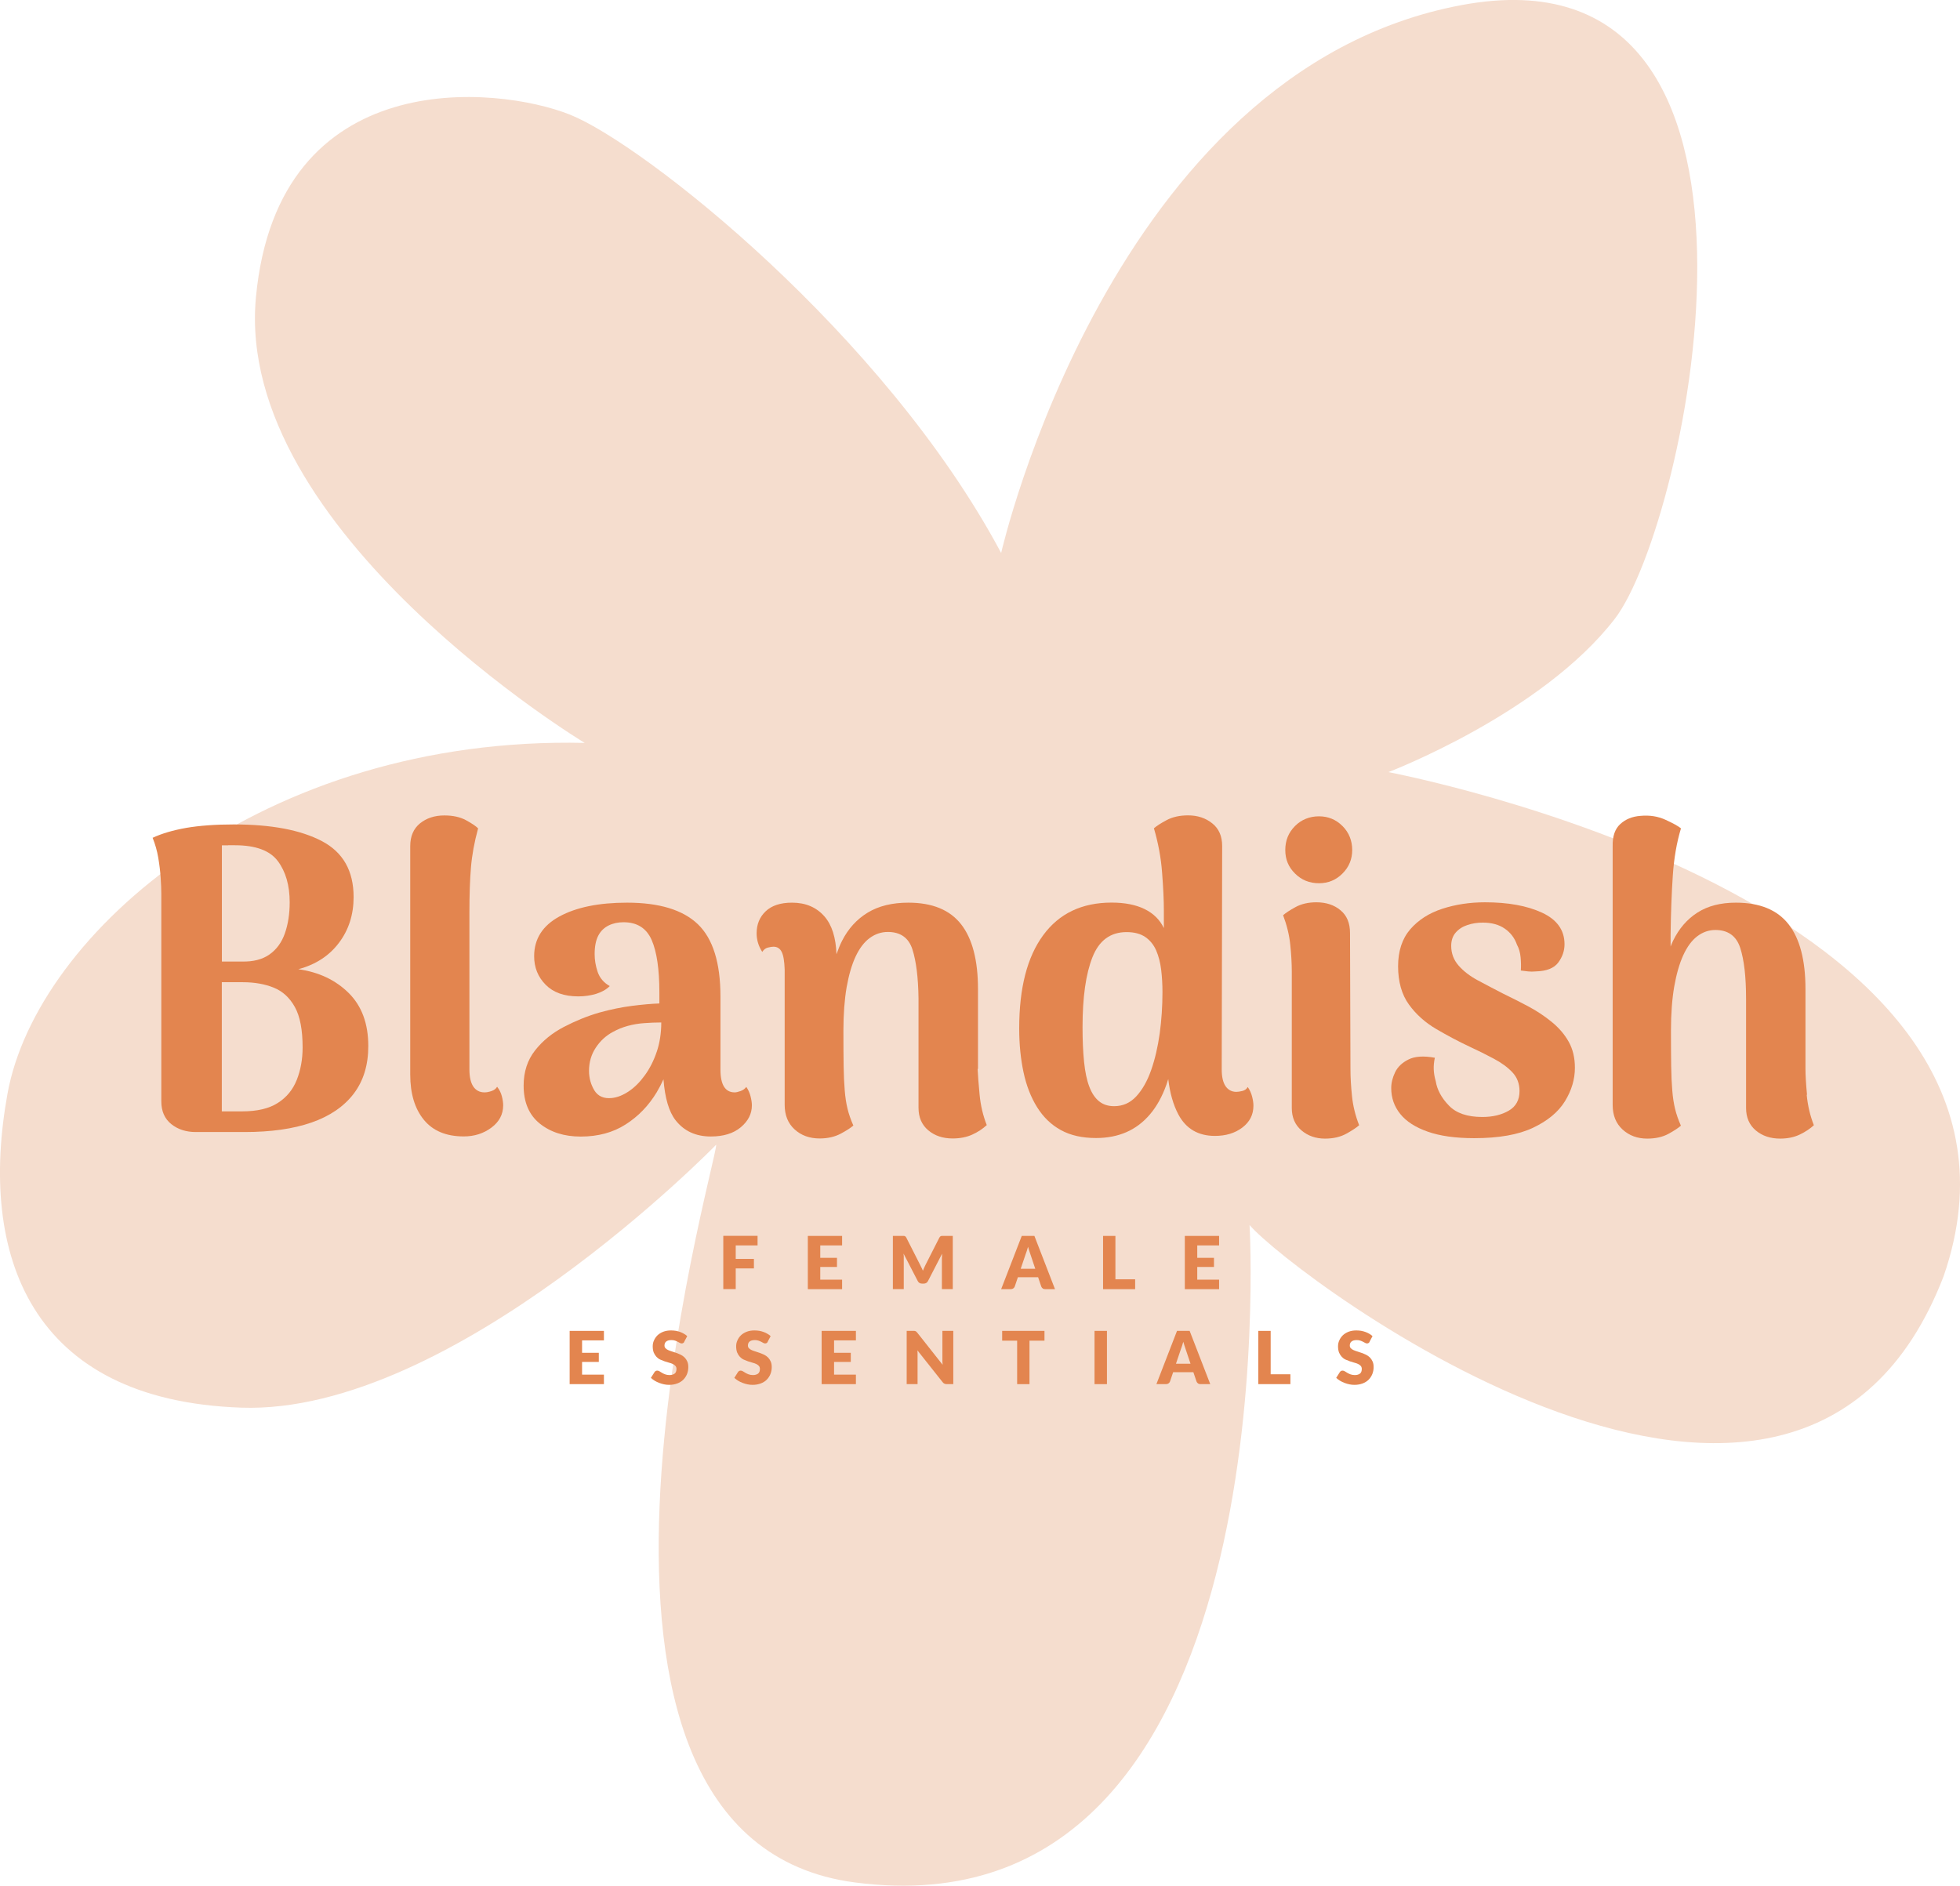 <?xml version="1.0" encoding="UTF-8"?>
<svg id="Layer_2" data-name="Layer 2" xmlns="http://www.w3.org/2000/svg" viewBox="0 0 268.27 258.15">
  <defs>
    <style>
      .cls-1 {
        fill: #f5ddce;
      }

      .cls-2 {
        fill: #e3854f;
      }
    </style>
  </defs>
  <g id="Layer_1-2" data-name="Layer 1">
    <g>
      <path class="cls-1" d="M80.03,101.7s-48-29-45-61S68.03,11.7,78.03,15.7s43,30,59,60c0,0,15-66,63-75,48-9,31,71,21,84s-31,21-31,21c0,0,93.77,17.63,76,69-20,52-89,0-95-7,0,0,5.7,97.79-54,90-46-6-19-98-19-101,0,0-36,37-65,36S-2.97,171.7,1.03,149.7s35-49,79-48Z"/>
      <g>
        <path class="cls-2" d="M40.83,132.68c2.37-.63,4.22-1.83,5.56-3.61,1.34-1.77,2.01-3.86,2.01-6.27,0-3.59-1.45-6.14-4.35-7.66-2.9-1.52-6.91-2.28-12.04-2.28-2.52,0-4.69,.16-6.51,.47-1.81,.32-3.35,.77-4.61,1.36,.35,.87,.61,1.77,.77,2.72,.16,.95,.27,1.85,.33,2.72,.06,.87,.09,1.62,.09,2.25v28.39c0,1.34,.45,2.38,1.36,3.11,.91,.73,2.03,1.09,3.37,1.09h6.68c3.59,0,6.63-.43,9.14-1.3,2.5-.87,4.43-2.18,5.77-3.93,1.34-1.75,2.01-3.93,2.01-6.54,0-3.08-.9-5.5-2.69-7.27-1.79-1.77-4.09-2.86-6.89-3.25Zm-9.61-16.97h.92c2.84,0,4.8,.72,5.88,2.16,1.08,1.44,1.63,3.32,1.63,5.65,0,1.58-.22,2.99-.65,4.23-.43,1.24-1.13,2.21-2.1,2.9-.97,.69-2.24,1.02-3.81,.98h-2.72v-15.91h.86Zm9.4,32.12c-.53,1.34-1.4,2.4-2.6,3.16-1.2,.77-2.83,1.15-4.88,1.15h-2.78v-17.68h2.9c1.58,0,2.98,.25,4.2,.74,1.22,.49,2.19,1.38,2.9,2.66,.71,1.28,1.06,3.12,1.06,5.53,0,1.62-.27,3.1-.8,4.44Z"/>
        <path class="cls-2" d="M68.04,148.77c-.16,.28-.41,.47-.77,.59-.35,.12-.67,.18-.95,.18-.67,0-1.18-.27-1.54-.8-.35-.53-.53-1.31-.53-2.34v-21.47c0-2.44,.07-4.5,.21-6.18,.14-1.68,.46-3.46,.98-5.35-.32-.32-.87-.69-1.66-1.12-.79-.43-1.77-.65-2.96-.65-1.34,0-2.45,.37-3.34,1.09-.89,.73-1.33,1.77-1.33,3.1v31.29c0,2.6,.62,4.66,1.86,6.18,1.24,1.52,3.06,2.28,5.47,2.28,1.46,0,2.72-.41,3.79-1.21s1.6-1.82,1.6-3.05c0-.35-.06-.77-.18-1.24-.12-.47-.34-.91-.65-1.3Z"/>
        <path class="cls-2" d="M102.16,148.77c-.2,.28-.46,.47-.8,.59-.34,.12-.6,.18-.8,.18-1.3,0-1.95-1.04-1.95-3.13v-10c0-4.61-1.03-7.9-3.08-9.88-2.05-1.97-5.28-2.96-9.7-2.96-3.86,0-6.95,.63-9.26,1.89-2.31,1.26-3.46,3.08-3.46,5.44,0,1.54,.52,2.84,1.57,3.9,1.04,1.06,2.53,1.6,4.47,1.6,.87,0,1.69-.12,2.45-.35,.77-.24,1.39-.59,1.86-1.06-.83-.47-1.38-1.12-1.66-1.95-.28-.83-.41-1.64-.41-2.42,0-1.06,.17-1.91,.5-2.54,.33-.63,.81-1.09,1.42-1.39,.61-.3,1.29-.44,2.04-.44,1.85,0,3.13,.81,3.84,2.42,.71,1.62,1.06,4.02,1.06,7.22v1.48c-1.1,.04-2.36,.15-3.76,.33-1.4,.18-2.89,.48-4.47,.92-1.62,.47-3.22,1.12-4.82,1.95-1.6,.83-2.92,1.9-3.96,3.22-1.04,1.32-1.57,2.93-1.57,4.82,0,2.29,.74,4.02,2.22,5.21,1.48,1.18,3.34,1.77,5.59,1.77,2.37,0,4.42-.55,6.15-1.66,1.73-1.1,3.15-2.57,4.26-4.41,.34-.57,.64-1.16,.92-1.77,.2,2.57,.75,4.45,1.66,5.61,1.16,1.48,2.77,2.22,4.82,2.22,1.73,0,3.1-.42,4.11-1.27,1.01-.85,1.51-1.84,1.51-2.99,0-.35-.06-.77-.18-1.24-.12-.47-.32-.91-.59-1.3Zm-12.27-4.79c-.41,1.22-.96,2.3-1.63,3.22-.67,.93-1.4,1.66-2.19,2.19-.79,.53-1.56,.84-2.31,.92-1.1,.12-1.9-.23-2.4-1.03-.49-.81-.74-1.71-.74-2.69,0-1.18,.31-2.24,.92-3.16,.61-.93,1.39-1.65,2.34-2.16,.63-.35,1.31-.63,2.04-.83,.73-.2,1.49-.33,2.28-.38,.79-.06,1.56-.09,2.31-.09,0,1.46-.21,2.8-.62,4.02Z"/>
        <path class="cls-2" d="M133.86,146.34v-10.94c0-3.94-.77-6.9-2.31-8.87-1.54-1.97-3.94-2.96-7.22-2.96-2.21,0-4.06,.45-5.56,1.36-1.5,.91-2.67,2.2-3.52,3.87-.29,.57-.53,1.19-.76,1.83-.08-2.29-.63-4.01-1.64-5.17-1.1-1.26-2.58-1.89-4.44-1.89-1.58,0-2.78,.39-3.61,1.18-.83,.79-1.24,1.79-1.24,3.02,0,.91,.26,1.75,.77,2.54,.2-.31,.45-.51,.77-.59,.32-.08,.57-.12,.77-.12,.51,0,.89,.24,1.12,.71,.24,.47,.37,1.28,.41,2.42v18.51c0,1.42,.45,2.54,1.36,3.37,.91,.83,2.05,1.24,3.43,1.24,1.1,0,2.06-.22,2.87-.65,.81-.43,1.39-.81,1.74-1.12-.35-.79-.62-1.56-.8-2.31-.18-.75-.31-1.59-.38-2.51-.08-.93-.13-2.04-.15-3.34-.02-1.3-.03-2.92-.03-4.85,0-2.25,.15-4.22,.44-5.92,.3-1.69,.71-3.1,1.24-4.23,.53-1.12,1.17-1.96,1.92-2.51,.75-.55,1.58-.83,2.48-.83,1.73,0,2.86,.8,3.37,2.4,.51,1.6,.79,3.83,.83,6.71v14.96c0,1.3,.44,2.33,1.33,3.08,.89,.75,2,1.12,3.34,1.12,1.02,0,1.92-.18,2.69-.53,.77-.35,1.43-.79,1.98-1.3-.51-1.3-.84-2.69-.98-4.17-.14-1.48-.23-2.65-.27-3.52Z"/>
        <path class="cls-2" d="M170.77,148.82c-.16,.28-.4,.45-.74,.53-.34,.08-.6,.12-.8,.12-.63,0-1.12-.26-1.48-.77-.35-.51-.53-1.28-.53-2.31l.06-30.58c0-1.34-.45-2.38-1.36-3.1-.91-.73-2.01-1.09-3.31-1.09-1.14,0-2.12,.22-2.93,.65-.81,.43-1.39,.81-1.74,1.12,.59,2.01,.97,4.04,1.12,6.09,.16,2.05,.24,3.77,.24,5.15v2.42c-.55-1.14-1.43-2.01-2.63-2.6-1.2-.59-2.71-.89-4.52-.89-4.06,0-7.19,1.49-9.37,4.47-2.19,2.98-3.28,7.23-3.28,12.75,0,2.17,.2,4.17,.59,6,.39,1.83,1.01,3.43,1.86,4.79,.85,1.36,1.93,2.41,3.25,3.13,1.32,.73,2.93,1.09,4.82,1.09,1.54,0,2.92-.27,4.14-.8,1.22-.53,2.3-1.34,3.22-2.42,.93-1.08,1.69-2.45,2.28-4.11,.08-.24,.16-.49,.24-.74,.23,1.92,.69,3.54,1.39,4.85,1.04,1.95,2.71,2.93,5,2.93,1.5,0,2.75-.38,3.76-1.15,1.01-.77,1.51-1.76,1.51-2.99,0-.36-.06-.77-.18-1.24-.12-.47-.32-.91-.59-1.3Zm-12.04-7.33c-.26,1.85-.65,3.53-1.18,5.03-.53,1.5-1.21,2.69-2.04,3.58-.83,.89-1.83,1.33-3.02,1.33-.83,0-1.52-.23-2.07-.68-.55-.45-1-1.12-1.33-2.01-.34-.89-.57-2.01-.71-3.37-.14-1.36-.21-2.95-.21-4.76,0-4.1,.45-7.29,1.36-9.58,.91-2.29,2.46-3.43,4.67-3.43,1.06,0,1.92,.23,2.57,.68,.65,.45,1.14,1.06,1.48,1.83,.33,.77,.56,1.65,.68,2.63,.12,.99,.18,2.01,.18,3.08,0,1.93-.13,3.82-.38,5.68Z"/>
        <path class="cls-2" d="M180.53,120.91c1.26,0,2.34-.44,3.22-1.33,.89-.89,1.33-1.96,1.33-3.22s-.44-2.4-1.33-3.28c-.89-.89-1.96-1.33-3.22-1.33s-2.4,.44-3.28,1.33c-.89,.89-1.33,1.98-1.33,3.28s.44,2.34,1.33,3.22c.89,.89,1.98,1.33,3.28,1.33Z"/>
        <path class="cls-2" d="M184.84,146.34l-.06-18.63c0-1.34-.43-2.38-1.3-3.1-.87-.73-1.97-1.09-3.31-1.09-1.1,0-2.05,.22-2.84,.65-.79,.43-1.36,.81-1.71,1.12,.51,1.34,.84,2.68,.98,4.02,.14,1.34,.21,2.58,.21,3.73v18.63c0,1.3,.44,2.33,1.33,3.08,.89,.75,1.96,1.12,3.22,1.12,1.14,0,2.12-.23,2.93-.68,.81-.45,1.39-.84,1.74-1.15-.51-1.3-.84-2.63-.98-3.99-.14-1.36-.21-2.59-.21-3.7Z"/>
        <path class="cls-2" d="M212.38,139.89c-.97-.79-2.02-1.49-3.16-2.1-1.14-.61-2.29-1.19-3.43-1.74-1.22-.63-2.39-1.24-3.49-1.83-1.1-.59-1.99-1.27-2.66-2.04-.67-.77-1.01-1.67-1.01-2.69,0-.75,.21-1.36,.62-1.83s.95-.82,1.6-1.03c.65-.22,1.35-.33,2.1-.33,1.22,0,2.23,.28,3.02,.83,.79,.55,1.34,1.28,1.66,2.19,.28,.51,.44,1.09,.5,1.74,.06,.65,.07,1.25,.03,1.8,.31,.04,.64,.08,.98,.12,.33,.04,.7,.04,1.09,0,1.46-.04,2.47-.44,3.05-1.21,.57-.77,.86-1.61,.86-2.51,0-1.93-1.03-3.37-3.08-4.32-2.05-.95-4.65-1.42-7.81-1.42-2.09,0-4.04,.3-5.85,.89-1.81,.59-3.27,1.53-4.38,2.81-1.1,1.28-1.66,2.97-1.66,5.06s.49,3.87,1.48,5.23c.98,1.36,2.24,2.48,3.76,3.37,1.52,.89,3.03,1.69,4.52,2.39,1.18,.55,2.3,1.1,3.34,1.66,1.04,.55,1.89,1.17,2.54,1.86,.65,.69,.98,1.55,.98,2.57,0,1.22-.49,2.12-1.48,2.69-.99,.57-2.19,.86-3.61,.86-2.05,0-3.58-.52-4.58-1.57-1.01-1.04-1.61-2.16-1.8-3.34-.16-.55-.25-1.08-.27-1.6-.02-.51,.03-1.04,.15-1.6-1.54-.28-2.74-.2-3.61,.24-.87,.43-1.48,1.02-1.83,1.75-.35,.73-.53,1.45-.53,2.16,0,1.34,.41,2.52,1.24,3.55,.83,1.03,2.08,1.83,3.76,2.42,1.68,.59,3.79,.89,6.36,.89,3.35,0,6.03-.47,8.04-1.42,2.01-.95,3.47-2.16,4.38-3.64,.91-1.48,1.36-3.01,1.36-4.58,0-1.38-.29-2.57-.86-3.58-.57-1.01-1.34-1.9-2.31-2.69Z"/>
        <path class="cls-2" d="M247.33,149.86c-.14-1.48-.21-2.65-.21-3.52v-10.94c0-3.94-.77-6.9-2.31-8.87-1.54-1.97-3.94-2.96-7.22-2.96-2.09,0-3.84,.45-5.26,1.36-1.42,.91-2.53,2.2-3.34,3.87-.12,.24-.22,.51-.33,.77v-1.68c.04-2.96,.14-5.63,.3-8.01,.16-2.39,.53-4.54,1.12-6.48-.39-.32-1.1-.71-2.13-1.18-1.03-.47-2.17-.65-3.43-.53-1.1,.08-2.02,.45-2.75,1.12-.73,.67-1.07,1.68-1.04,3.02v35.43c0,1.42,.45,2.54,1.36,3.37,.91,.83,2.03,1.24,3.37,1.24,1.14,0,2.11-.22,2.9-.65,.79-.43,1.36-.81,1.71-1.12-.35-.79-.62-1.56-.8-2.31s-.31-1.59-.38-2.51c-.08-.93-.13-2.04-.15-3.34-.02-1.3-.03-2.92-.03-4.85,0-2.29,.15-4.29,.44-6,.3-1.72,.71-3.15,1.24-4.32,.53-1.16,1.17-2.03,1.92-2.6,.75-.57,1.58-.86,2.48-.86,1.73,0,2.87,.82,3.4,2.45,.53,1.64,.8,3.95,.8,6.95v14.96c0,1.3,.44,2.33,1.33,3.08,.89,.75,2,1.12,3.34,1.12,1.02,0,1.92-.19,2.69-.56,.77-.37,1.41-.8,1.92-1.27-.51-1.3-.84-2.69-.98-4.17Z"/>
      </g>
      <g>
        <path class="cls-2" d="M103.69,169.19v1.3h-2.99v1.85h2.49v1.3h-2.49v2.83h-1.7v-7.29h4.69Z"/>
        <path class="cls-2" d="M115.26,169.19v1.3h-2.99v1.7h2.29v1.25h-2.29v1.74h2.99v1.3h-4.69v-7.29h4.69Z"/>
        <path class="cls-2" d="M126.14,173.54c.06,.14,.12,.28,.18,.42,.06-.15,.12-.29,.18-.43,.06-.14,.13-.27,.19-.4l1.87-3.68c.03-.06,.07-.11,.1-.15,.04-.03,.07-.06,.12-.08,.04-.02,.09-.03,.15-.03h1.48v7.28h-1.49v-4.19c0-.2,.01-.42,.03-.66l-1.93,3.74c-.06,.12-.14,.21-.24,.27-.1,.06-.22,.09-.35,.09h-.23c-.13,0-.25-.03-.35-.09-.1-.06-.18-.15-.24-.27l-1.94-3.75c.01,.12,.02,.23,.03,.35,0,.12,0,.22,0,.32v4.19h-1.49v-7.28h1.48c.06,0,.1,0,.15,.03s.08,.04,.12,.08c.03,.04,.07,.08,.1,.15l1.88,3.7c.07,.13,.13,.26,.19,.4Z"/>
        <path class="cls-2" d="M144.39,176.48h-1.31c-.15,0-.27-.03-.36-.1s-.16-.16-.2-.26l-.43-1.27h-2.77l-.43,1.27c-.03,.09-.1,.18-.19,.25s-.21,.11-.35,.11h-1.32l2.82-7.29h1.73l2.82,7.29Zm-4.68-2.79h1.99l-.67-2c-.04-.13-.09-.28-.15-.45-.06-.17-.12-.36-.17-.56-.05,.2-.11,.39-.17,.57-.06,.17-.11,.32-.16,.45l-.67,1.98Z"/>
        <path class="cls-2" d="M152.67,175.13h2.7v1.35h-4.39v-7.29h1.69v5.94Z"/>
        <path class="cls-2" d="M166.86,169.19v1.3h-2.99v1.7h2.29v1.25h-2.29v1.74h2.99v1.3h-4.69v-7.29h4.69Z"/>
      </g>
      <g>
        <path class="cls-2" d="M82.66,182.19v1.3h-2.99v1.7h2.29v1.25h-2.29v1.74h2.99v1.3h-4.69v-7.29h4.69Z"/>
        <path class="cls-2" d="M93.68,183.67c-.05,.08-.1,.14-.16,.18s-.13,.06-.21,.06c-.08,0-.16-.02-.25-.07-.09-.05-.19-.1-.3-.16-.11-.06-.24-.11-.38-.16-.14-.05-.31-.07-.49-.07-.32,0-.55,.07-.71,.2-.16,.13-.23,.32-.23,.55,0,.15,.05,.27,.14,.37s.22,.18,.37,.25,.33,.13,.52,.19,.39,.12,.6,.2c.2,.07,.4,.16,.6,.25,.2,.1,.37,.22,.52,.37,.15,.15,.27,.33,.37,.55s.14,.47,.14,.78c0,.34-.06,.65-.18,.95-.12,.29-.29,.55-.51,.77-.22,.22-.5,.39-.82,.51-.33,.12-.69,.19-1.11,.19-.23,0-.46-.02-.69-.07s-.46-.11-.68-.2c-.22-.08-.43-.19-.62-.3-.19-.12-.36-.25-.51-.39l.5-.79c.04-.06,.09-.11,.16-.15,.07-.04,.14-.05,.21-.05,.1,0,.2,.03,.3,.09,.1,.06,.22,.13,.34,.21,.13,.08,.28,.15,.44,.21,.17,.06,.36,.1,.59,.1,.31,0,.54-.07,.71-.2,.17-.13,.25-.35,.25-.64,0-.17-.05-.31-.14-.41-.09-.11-.22-.2-.37-.27s-.32-.13-.52-.18c-.19-.05-.39-.11-.59-.18-.2-.07-.4-.15-.6-.24s-.37-.22-.52-.38-.27-.35-.37-.58c-.09-.23-.14-.52-.14-.86,0-.27,.05-.54,.17-.8,.11-.26,.27-.49,.48-.7,.21-.2,.48-.37,.79-.49,.31-.12,.67-.18,1.06-.18,.22,0,.44,.02,.65,.05,.21,.04,.41,.09,.6,.16s.37,.15,.53,.25c.17,.09,.31,.2,.44,.32l-.42,.79Z"/>
        <path class="cls-2" d="M105.1,183.67c-.05,.08-.1,.14-.16,.18s-.13,.06-.21,.06c-.08,0-.16-.02-.25-.07-.09-.05-.19-.1-.3-.16-.11-.06-.24-.11-.38-.16-.14-.05-.31-.07-.49-.07-.32,0-.55,.07-.71,.2-.16,.13-.23,.32-.23,.55,0,.15,.05,.27,.14,.37s.22,.18,.37,.25,.33,.13,.52,.19,.39,.12,.6,.2c.2,.07,.4,.16,.6,.25,.2,.1,.37,.22,.52,.37,.15,.15,.27,.33,.37,.55s.14,.47,.14,.78c0,.34-.06,.65-.18,.95-.12,.29-.29,.55-.51,.77-.22,.22-.5,.39-.82,.51-.33,.12-.69,.19-1.11,.19-.23,0-.46-.02-.69-.07s-.46-.11-.68-.2c-.22-.08-.43-.19-.62-.3-.19-.12-.36-.25-.51-.39l.5-.79c.04-.06,.09-.11,.16-.15,.07-.04,.14-.05,.21-.05,.1,0,.2,.03,.3,.09,.1,.06,.22,.13,.34,.21,.13,.08,.28,.15,.44,.21,.17,.06,.36,.1,.59,.1,.31,0,.54-.07,.71-.2,.17-.13,.25-.35,.25-.64,0-.17-.05-.31-.14-.41-.09-.11-.22-.2-.37-.27s-.32-.13-.52-.18c-.19-.05-.39-.11-.59-.18-.2-.07-.4-.15-.6-.24s-.37-.22-.52-.38-.27-.35-.37-.58c-.09-.23-.14-.52-.14-.86,0-.27,.05-.54,.17-.8,.11-.26,.27-.49,.48-.7,.21-.2,.48-.37,.79-.49,.31-.12,.67-.18,1.06-.18,.22,0,.44,.02,.65,.05,.21,.04,.41,.09,.6,.16s.37,.15,.53,.25c.17,.09,.31,.2,.44,.32l-.42,.79Z"/>
        <path class="cls-2" d="M117.15,182.19v1.3h-2.99v1.7h2.29v1.25h-2.29v1.74h2.99v1.3h-4.69v-7.29h4.69Z"/>
        <path class="cls-2" d="M125.19,182.2c.05,0,.1,.02,.14,.04s.08,.04,.11,.08,.08,.08,.12,.13l3.46,4.38c-.01-.14-.02-.28-.03-.41s0-.26,0-.37v-3.86h1.49v7.29h-.88c-.13,0-.24-.02-.33-.06s-.18-.11-.26-.22l-3.44-4.34c0,.13,.02,.25,.02,.37,0,.12,0,.24,0,.34v3.91h-1.49v-7.29h.89c.07,0,.13,0,.18,0Z"/>
        <path class="cls-2" d="M142.96,182.19v1.34h-2.05v5.95h-1.69v-5.95h-2.05v-1.34h5.79Z"/>
        <path class="cls-2" d="M151.51,189.48h-1.7v-7.29h1.7v7.29Z"/>
        <path class="cls-2" d="M165.64,189.48h-1.31c-.15,0-.27-.03-.36-.1s-.16-.16-.2-.26l-.43-1.27h-2.77l-.43,1.27c-.03,.09-.1,.18-.19,.25s-.21,.11-.35,.11h-1.32l2.82-7.29h1.73l2.82,7.29Zm-4.68-2.79h1.99l-.67-2c-.04-.13-.09-.28-.15-.45-.06-.17-.12-.36-.17-.56-.05,.2-.11,.39-.17,.57-.06,.17-.11,.32-.16,.45l-.67,1.98Z"/>
        <path class="cls-2" d="M173.92,188.13h2.7v1.35h-4.39v-7.29h1.69v5.94Z"/>
        <path class="cls-2" d="M187.48,183.67c-.05,.08-.1,.14-.16,.18s-.13,.06-.21,.06c-.08,0-.16-.02-.25-.07-.09-.05-.19-.1-.3-.16-.11-.06-.24-.11-.38-.16-.14-.05-.31-.07-.49-.07-.32,0-.55,.07-.71,.2-.16,.13-.23,.32-.23,.55,0,.15,.05,.27,.14,.37s.22,.18,.37,.25,.33,.13,.52,.19,.39,.12,.6,.2c.2,.07,.4,.16,.6,.25,.2,.1,.37,.22,.52,.37,.15,.15,.27,.33,.37,.55s.14,.47,.14,.78c0,.34-.06,.65-.18,.95-.12,.29-.29,.55-.51,.77-.22,.22-.5,.39-.82,.51-.33,.12-.69,.19-1.11,.19-.23,0-.46-.02-.69-.07s-.46-.11-.68-.2c-.22-.08-.43-.19-.62-.3-.19-.12-.36-.25-.51-.39l.5-.79c.04-.06,.09-.11,.16-.15,.07-.04,.14-.05,.21-.05,.1,0,.2,.03,.3,.09,.1,.06,.22,.13,.34,.21,.13,.08,.28,.15,.44,.21,.17,.06,.36,.1,.59,.1,.31,0,.54-.07,.71-.2,.17-.13,.25-.35,.25-.64,0-.17-.05-.31-.14-.41-.09-.11-.22-.2-.37-.27s-.32-.13-.52-.18c-.19-.05-.39-.11-.59-.18-.2-.07-.4-.15-.6-.24s-.37-.22-.52-.38-.27-.35-.37-.58c-.09-.23-.14-.52-.14-.86,0-.27,.05-.54,.17-.8,.11-.26,.27-.49,.48-.7,.21-.2,.48-.37,.79-.49,.31-.12,.67-.18,1.06-.18,.22,0,.44,.02,.65,.05,.21,.04,.41,.09,.6,.16s.37,.15,.53,.25c.17,.09,.31,.2,.44,.32l-.42,.79Z"/>
      </g>
    </g>
  </g>
</svg>